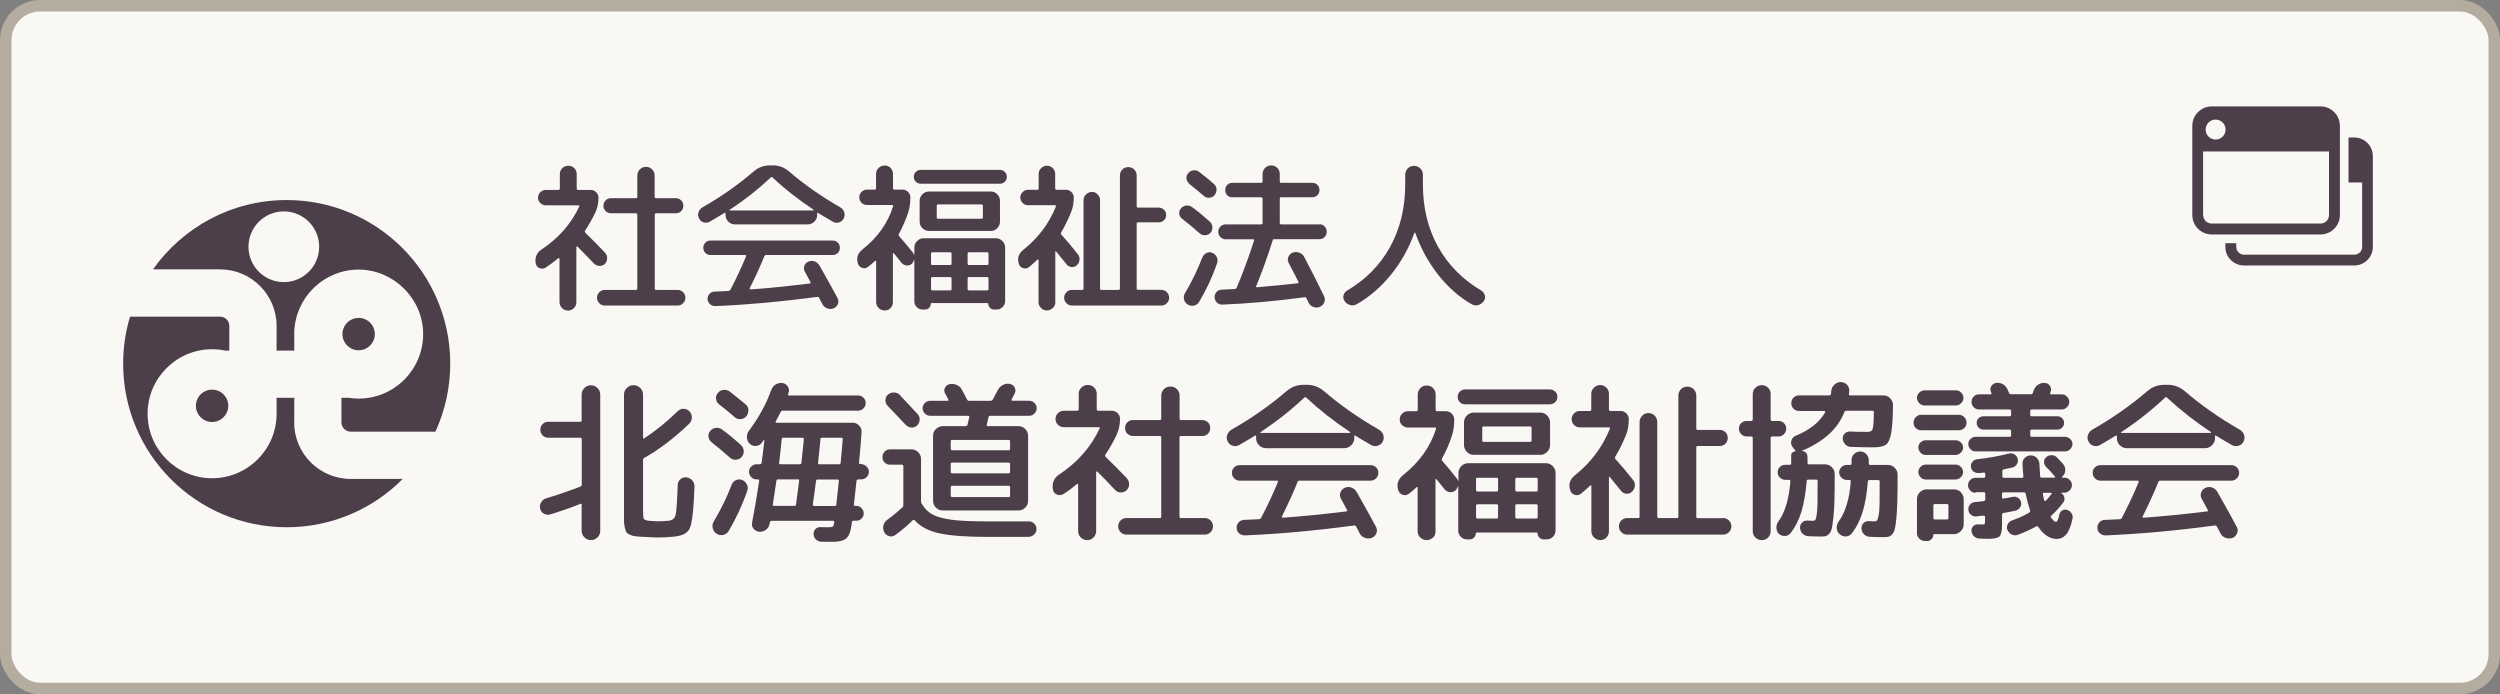 <?xml version="1.0" encoding="UTF-8"?><svg id="_レイヤー_2" xmlns="http://www.w3.org/2000/svg" width="217.83" height="60.49" viewBox="0 0 217.83 60.49"><rect x="0" y="0" width="217.83" height="60.49" fill="#808080" stroke="none"/><defs><style>.cls-1{fill:#4c3f49;stroke-width:0px;}.cls-2{fill:#faf8f5;stroke:#b5aca0;stroke-miterlimit:10;}</style></defs><g id="_レイヤー_1-2"><rect class="cls-2" x=".5" y=".5" width="216.83" height="59.49" rx="3" ry="3"/><path class="cls-1" d="m205.14,11.98h-.51v3.92h1.19v5.61c0,.37-.3.68-.68.68h-9.61c-.37,0-.68-.3-.68-.68v-.32h-.95v.32c0,.9.73,1.62,1.62,1.62h9.61c.9,0,1.62-.73,1.62-1.62v-7.91c0-.9-.73-1.62-1.62-1.62Z"/><path class="cls-1" d="m203.88,18.74v-7.78c0-.93-.76-1.69-1.69-1.69h-9.48c-.93,0-1.69.76-1.69,1.69v7.78c0,.93.76,1.69,1.69,1.69h9.48c.93,0,1.69-.76,1.69-1.69Zm-10.83-8.32c.48,0,.87.39.87.87s-.39.87-.87.87-.87-.39-.87-.87.39-.87.87-.87Zm-1.09,8.32v-5.54h10.97v5.54c0,.41-.33.74-.74.74h-9.48c-.41,0-.74-.33-.74-.74Z"/><path class="cls-1" d="m52.06,46.82c-.16.16-.35.24-.57.24s-.41-.08-.57-.24c-.16-.16-.24-.35-.24-.57v-2.27c0-.09-.04-.12-.12-.07-.86.34-1.72.64-2.59.91-.19.06-.38.04-.56-.05-.18-.09-.29-.24-.34-.44-.05-.2-.03-.39.08-.56.1-.18.25-.29.43-.35.85-.25,1.85-.59,2.99-1.02.08-.03.12-.09.12-.18v-3.95c0-.09-.04-.13-.12-.13h-2.79c-.2,0-.37-.07-.5-.2s-.2-.3-.2-.49c0-.2.07-.37.2-.5.13-.13.3-.2.49-.2h2.79c.08,0,.12-.04.12-.12v-2.25c0-.22.08-.41.24-.57s.35-.24.57-.24.41.08.57.24c.16.16.24.35.24.57v11.88c0,.22-.08.41-.24.57Zm3.9-.04c-.29-.02-.51-.04-.65-.06-.14-.02-.29-.06-.43-.13-.15-.07-.24-.13-.29-.2-.05-.07-.1-.2-.14-.38-.05-.19-.07-.38-.08-.57,0-.2,0-.48,0-.85v-10.2c0-.23.08-.43.25-.59.17-.16.36-.24.58-.24s.41.08.58.24c.17.16.25.36.25.59v3.75c0,.08.04.09.12.04.96-.62,1.93-1.41,2.91-2.36.14-.14.31-.21.51-.2.2,0,.37.08.51.23.14.15.21.33.2.54s-.08.38-.23.53c-1.33,1.27-2.63,2.26-3.92,2.98-.07.04-.1.1-.1.18v4.28c0,.46.02.73.06.83.04.09.17.15.41.18.27.03.56.05.88.05s.61-.02.9-.05c.31-.04.5-.2.58-.48.08-.28.14-1.16.19-2.64,0-.2.09-.37.23-.49.14-.13.32-.19.52-.17.2.02.37.11.51.26.14.15.21.34.2.55-.03.84-.07,1.5-.11,1.98-.04.48-.1.89-.17,1.22-.07.33-.17.57-.32.71-.15.14-.31.24-.47.3s-.4.11-.73.15c-.5.05-.95.07-1.35.07-.35,0-.8-.02-1.36-.06Z"/><path class="cls-1" d="m61.99,38.51c-.15-.12-.24-.28-.26-.46-.02-.19.03-.36.16-.51.13-.15.29-.24.49-.26.2-.02.37.02.53.14.52.38,1.07.83,1.63,1.34.16.14.25.31.26.51.02.2-.04.38-.17.54-.13.15-.29.23-.49.25-.19.02-.37-.04-.52-.17-.63-.56-1.18-1.02-1.64-1.37Zm2.67,3.31c.19.08.33.21.42.4.09.18.1.37.03.56-.45,1.27-.99,2.43-1.62,3.49-.11.18-.27.29-.48.34s-.41,0-.58-.11c-.17-.11-.28-.27-.33-.48-.05-.21-.02-.41.09-.58.63-1.06,1.15-2.12,1.56-3.2.07-.19.19-.32.37-.4.17-.08.36-.09.55-.02Zm.3-6.6c.16.13.24.3.25.5,0,.21-.05.39-.18.55-.13.15-.29.23-.49.25-.2.02-.37-.04-.52-.17-.35-.31-.8-.69-1.37-1.12-.15-.12-.24-.28-.26-.47-.03-.2.03-.37.16-.52.13-.16.29-.25.5-.27.2-.02.38.03.54.15.65.51,1.1.88,1.37,1.11Zm10.09,5.23c.18,0,.33.07.46.2.13.13.2.29.2.46s-.07.34-.2.46c-.13.13-.29.2-.46.2h-.27c-.08,0-.13.04-.15.13-.08.71-.16,1.4-.23,2.07,0,.07.04.11.11.11h.12c.17,0,.32.06.44.2.12.13.19.28.19.45s-.06.32-.19.45-.27.19-.44.19h-.27c-.07,0-.12.04-.13.12,0,.04-.02.1-.03.19,0,.08-.02.15-.03.19-.07.52-.22.87-.46,1.06s-.64.28-1.22.28c-.4,0-.71,0-.94-.01-.18,0-.33-.08-.46-.2s-.19-.28-.2-.46c-.01-.17.04-.32.16-.44s.26-.18.43-.17c.17,0,.38.01.64.01.23,0,.38-.02.44-.06.06-.04.1-.17.13-.38.02-.08-.01-.12-.11-.12h-5.35c-.08,0-.13.04-.15.12,0,.02,0,.04-.01.07,0,.03-.01.05-.01.06-.04.22-.15.4-.32.53-.17.13-.37.19-.59.17-.2-.02-.36-.11-.49-.26s-.17-.33-.13-.53c.23-1.18.43-2.4.62-3.66.02-.07-.02-.11-.11-.11h-.12c-.18,0-.33-.06-.46-.2-.13-.13-.2-.29-.2-.46s.07-.33.2-.46c.13-.13.29-.2.46-.2h.3c.07,0,.12-.04.14-.13.12-.88.2-1.53.24-1.95,0-.02,0-.03-.03-.03-.02,0-.04,0-.04.02-.08.12-.14.21-.18.25-.13.16-.3.24-.5.25-.21,0-.38-.06-.53-.2-.15-.15-.23-.33-.24-.55-.01-.21.05-.41.18-.58.84-1.12,1.5-2.32,1.96-3.59.08-.2.21-.35.4-.46.19-.11.38-.14.59-.1.2.04.35.15.45.32.1.18.11.36.04.56,0,0-.02.03-.02.05s0,.04-.01.05c-.02.07,0,.1.08.1h6.03c.18,0,.33.07.46.2s.19.28.19.46-.06.33-.19.46-.29.2-.46.2h-6.58c-.09,0-.15.04-.18.12-.09.19-.23.46-.43.82-.02.02-.02.04,0,.07.02.03.04.04.07.04h6.62c.23,0,.42.08.58.25.16.16.23.36.21.59-.06.87-.13,1.75-.22,2.64,0,.08.03.12.1.12h.15Zm-5.69,3.51c.09-.68.18-1.37.27-2.07.02-.08-.01-.12-.11-.12h-1.72c-.08,0-.13.04-.15.12-.2,1.31-.3,2-.31,2.06-.02.09.01.13.1.13h1.77c.08,0,.13-.04.15-.12Zm.47-3.64c.09-.87.16-1.55.21-2.05,0-.09-.04-.13-.12-.13h-1.68c-.09,0-.13.04-.13.13-.07.73-.14,1.42-.22,2.05-.02.09.01.13.1.13h1.7c.08,0,.13-.04.15-.13Zm3.04,3.63c.05-.44.12-1.12.22-2.04,0-.09-.04-.13-.12-.13h-1.74c-.07,0-.11.04-.13.13-.03.25-.08.61-.14,1.07-.06.46-.11.79-.14.99,0,.03,0,.06.03.08.03.03.06.04.09.04h1.79c.08,0,.13-.04.15-.13Zm.38-3.63c.08-.92.14-1.61.18-2.05,0-.09-.04-.13-.12-.13h-1.67c-.1,0-.15.04-.15.13-.03.33-.1,1.02-.21,2.05-.02.09.02.13.12.13h1.71c.09,0,.14-.04.14-.13Z"/><path class="cls-1" d="m77.56,40.49c-.19,0-.35-.06-.48-.19-.13-.12-.19-.28-.19-.47s.06-.35.19-.48.29-.2.48-.2h1.84c.23,0,.43.08.6.25.17.16.25.36.25.59v3.69c0,.08.02.16.08.24.25.41.56.72.94.92s.93.35,1.67.45c.74.1,1.79.14,3.17.14h3.55c.18,0,.33.07.47.21.13.14.19.3.18.48,0,.19-.08.35-.22.47-.14.12-.31.19-.5.19h-3.56c-1.84,0-3.23-.1-4.18-.31-.95-.21-1.66-.58-2.14-1.12-.06-.07-.12-.08-.18-.02-.4.4-.9.83-1.51,1.28-.17.12-.35.16-.54.11-.19-.05-.33-.16-.43-.34-.1-.19-.12-.39-.08-.59.05-.21.17-.37.34-.5.41-.29.85-.65,1.32-1.08.05-.04.08-.1.08-.19v-3.39c0-.09-.04-.14-.12-.14h-1.04Zm.85-6.06c.46.48.98,1.04,1.55,1.66.13.14.19.31.17.5-.01.19-.09.36-.23.49-.15.13-.32.19-.51.17-.19-.02-.35-.1-.48-.24-.35-.38-.88-.93-1.57-1.65-.13-.14-.19-.3-.19-.5,0-.19.08-.35.22-.48.15-.13.33-.19.53-.18.2,0,.38.08.52.22Zm7.89,1.8c-.09,0-.15.04-.17.12-.06.3-.11.52-.15.66-.02.08,0,.12.09.12h2.67c.23,0,.43.08.59.25s.25.36.25.59v5.66c0,.23-.08.43-.25.6s-.36.25-.59.25h-6.59c-.23,0-.43-.08-.6-.25s-.25-.37-.25-.6v-5.66c0-.23.08-.43.25-.59s.37-.25.6-.25h1.98c.09,0,.14-.04.17-.12.02-.08.05-.2.08-.35.04-.15.06-.26.08-.33.02-.07-.01-.1-.11-.1h-3.3c-.18,0-.33-.07-.46-.19-.13-.13-.2-.29-.2-.47s.07-.33.2-.46.29-.19.46-.19h1.52c.08,0,.1-.04.06-.12-.03-.07-.08-.16-.15-.29-.07-.12-.11-.19-.13-.22-.09-.16-.1-.32-.02-.49s.2-.28.38-.32c.21-.05.42-.03.63.05.21.09.37.22.46.41.15.25.3.54.46.87.03.07.09.11.18.11h1.88c.08,0,.14-.04.19-.12.15-.27.29-.54.42-.79.1-.2.25-.35.44-.46.2-.11.4-.14.62-.1.19.04.33.14.42.31.09.17.09.34.01.51-.03.06-.08.15-.14.27-.06.12-.11.21-.14.27,0,.02,0,.04,0,.07.02.02.04.04.07.04h1.46c.18,0,.33.06.46.19s.2.29.2.46-.07.33-.2.47c-.13.13-.28.19-.46.19h-3.39Zm1.59,2.1h-4.92c-.09,0-.13.04-.13.12v.64c0,.09.04.14.13.14h4.92c.08,0,.12-.04.12-.14v-.64c0-.08-.04-.12-.12-.12Zm.12,2.79v-.69c0-.08-.04-.12-.12-.12h-4.92c-.09,0-.13.04-.13.12v.69c0,.08.04.12.13.12h4.92c.08,0,.12-.04.12-.12Zm0,2.05v-.71c0-.09-.04-.13-.12-.13h-4.92c-.09,0-.13.04-.13.13v.71c0,.09.04.14.13.14h4.92c.08,0,.12-.04.12-.14Z"/><path class="cls-1" d="m97.3,37.88c-.27.57-.6,1.15-.98,1.73-.05.07-.04.14.03.21.73.71,1.34,1.33,1.84,1.86.13.15.19.33.19.53,0,.2-.08.37-.22.51-.14.13-.31.19-.5.19-.2,0-.36-.08-.5-.22-.64-.68-1.15-1.21-1.54-1.59-.02-.02-.04-.03-.07-.02-.02,0-.04.03-.04.04v5.15c0,.22-.08.41-.23.56-.15.16-.33.23-.55.23s-.41-.08-.56-.23-.23-.34-.23-.56v-4.05s0-.04-.03-.05c-.02-.02-.04-.01-.06,0-.38.32-.78.62-1.2.88-.18.11-.37.12-.56.04s-.31-.22-.35-.44h0c-.05-.26-.03-.51.07-.74.09-.23.25-.42.46-.55,1.6-1.06,2.78-2.4,3.54-4.02.04-.08.01-.12-.08-.12h-3.04c-.2,0-.37-.07-.51-.21-.14-.14-.21-.3-.21-.5s.07-.37.21-.51c.14-.14.31-.21.51-.21h1.17c.09,0,.13-.04.13-.14v-1.33c0-.22.08-.41.23-.55.16-.15.34-.23.56-.23s.41.08.56.23.22.33.22.55v1.33c0,.09.04.14.13.14h1.19c.19,0,.35.07.5.21.14.14.21.31.21.51,0,.49-.1.94-.29,1.35Zm7.68,7.26c.19,0,.35.07.5.21.14.14.21.31.21.51s-.07.37-.21.51-.31.21-.5.21h-6.84c-.19,0-.36-.07-.5-.21-.14-.14-.21-.31-.21-.51s.07-.37.21-.51c.14-.14.3-.21.5-.21h2.91c.09,0,.13-.04.13-.12v-6.9c0-.09-.04-.13-.13-.13h-2.33c-.19,0-.35-.07-.49-.2-.14-.13-.2-.3-.2-.49,0-.2.07-.37.2-.5.13-.14.3-.2.49-.2h2.33c.09,0,.13-.04.13-.12v-1.99c0-.23.08-.42.23-.58.16-.15.35-.23.58-.23s.41.08.56.23c.16.16.23.35.23.58v1.99c0,.08.05.12.14.12h1.84c.19,0,.35.07.49.2.13.13.2.3.2.5,0,.19-.07.35-.2.49-.13.14-.29.2-.5.2h-1.84c-.09,0-.14.04-.14.13v6.9c0,.08.05.12.14.12h2.05Z"/><path class="cls-1" d="m107.97,38.78c-.18.1-.37.12-.56.06-.2-.06-.34-.18-.43-.36-.1-.19-.12-.38-.05-.58s.19-.35.37-.46c1.74-.99,3.34-2.11,4.8-3.36.43-.37.92-.55,1.48-.55h.3c.56,0,1.05.19,1.48.55,1.43,1.23,3.03,2.35,4.8,3.36.18.11.3.26.37.46.06.2.05.39-.05.58-.09.18-.24.3-.44.36-.2.06-.39.04-.57-.06-.62-.36-1.08-.63-1.38-.82-.06-.04-.09-.02-.09.06v.17c0,.23-.09.43-.26.6s-.37.26-.6.26h-6.84c-.23,0-.43-.09-.6-.26s-.25-.37-.25-.6v-.17c0-.08-.04-.09-.12-.05-.22.14-.67.41-1.36.81Zm5.08,3.24c-.32.81-.77,1.8-1.35,2.97-.02.02-.02.05,0,.08.02.03.04.04.08.04,1.66-.12,3.5-.3,5.52-.55.09,0,.11-.04.07-.12-.04-.07-.12-.22-.24-.45s-.22-.4-.29-.53c-.1-.17-.12-.35-.05-.54.07-.19.19-.33.37-.41.2-.09.4-.1.59-.03s.35.2.46.39c.7,1.23,1.26,2.24,1.68,3.03.1.18.11.37.04.55-.07.19-.2.33-.39.41-.19.08-.39.08-.6.01-.21-.07-.37-.2-.46-.39-.14-.26-.25-.46-.32-.6-.04-.08-.1-.11-.18-.09-3.39.45-6.55.74-9.5.86-.19,0-.36-.05-.5-.17-.15-.12-.22-.28-.23-.47-.01-.19.05-.35.17-.49s.28-.21.47-.22c.58-.02,1.01-.04,1.3-.06.08,0,.15-.04.2-.13.54-1.03,1.03-2.07,1.46-3.12,0-.03,0-.05-.01-.08-.02-.02-.04-.03-.08-.03h-3.24c-.19,0-.35-.07-.48-.2-.13-.13-.2-.29-.2-.48s.06-.35.2-.48c.13-.13.29-.19.48-.19h11.4c.19,0,.35.06.48.19s.2.29.2.48-.07.35-.2.48-.29.2-.48.2h-6.21c-.07,0-.12.04-.17.13Zm-3.23-4.37s-.01.03-.01.04c0,.02,0,.03.03.03h7.77s.03,0,.04-.03c0-.02,0-.04,0-.04-1.4-.92-2.67-1.92-3.83-3-.06-.06-.12-.06-.18,0-1.17,1.1-2.44,2.1-3.81,3Z"/><path class="cls-1" d="m124.86,46.83c-.15.15-.33.23-.55.23s-.41-.08-.56-.23c-.16-.15-.23-.33-.23-.55v-3.81s-.01-.03-.03-.04c-.02,0-.04,0-.06.02-.24.22-.46.41-.67.57-.17.13-.35.16-.55.09-.2-.07-.32-.21-.38-.41-.16-.51-.02-.94.42-1.3,1.42-1.13,2.38-2.47,2.87-4.02.02-.09-.01-.13-.09-.13h-2.36c-.19,0-.35-.07-.5-.2-.14-.13-.21-.3-.21-.5s.07-.37.21-.51c.14-.14.3-.21.5-.21h.74c.08,0,.12-.04.12-.12v-1.33c0-.22.08-.41.23-.56.15-.16.34-.23.56-.23s.4.08.55.23.22.34.22.56v1.33c0,.08.05.12.14.12h.76c.19,0,.36.07.5.21.14.14.22.31.22.51,0,.53-.06.99-.19,1.38-.22.69-.51,1.36-.87,2.01-.05.08-.04.15.01.21.46.52.88,1.03,1.26,1.52.06.07.11.16.14.25,0,.01,0,.01.01.01s.01,0,.01-.01v-.71c0-.23.08-.43.25-.6.17-.17.37-.25.6-.25h6.76c.23,0,.43.08.6.25.17.17.25.37.25.6v5c0,.22-.08.41-.23.56-.16.15-.34.23-.56.23h-.25c-.14,0-.26-.05-.37-.16-.1-.1-.16-.23-.16-.37,0-.05-.03-.07-.08-.07h-5.21c-.06,0-.09.02-.09.07,0,.14-.05.26-.15.37-.1.1-.22.16-.36.16h-.25c-.21,0-.39-.07-.54-.22-.15-.15-.23-.33-.23-.54v-3.88s0-.01-.01-.01-.01,0-.01.01c-.06.17-.13.29-.21.36-.14.13-.31.18-.5.16-.2-.02-.35-.11-.47-.26-.08-.1-.2-.25-.36-.45-.16-.2-.27-.33-.33-.41-.01-.02-.03-.03-.05-.02-.03,0-.04.02-.04.04v4.53c0,.22-.07.41-.22.55Zm10.18-12.9c.18,0,.33.07.47.19.13.13.19.29.19.46s-.06.33-.19.46c-.13.13-.29.19-.47.19h-7.38c-.18,0-.33-.06-.46-.19-.13-.12-.19-.28-.19-.46s.06-.33.19-.46c.13-.13.29-.19.46-.19h7.38Zm-5.89,5.7h-.74c-.23,0-.43-.08-.6-.26-.17-.17-.25-.37-.25-.6v-1.96c0-.23.08-.43.25-.6s.37-.26.6-.26h5.81c.23,0,.43.09.59.26s.25.37.25.6v1.96c0,.23-.08.43-.25.6-.17.17-.36.26-.59.26h-5.07Zm-.54,2.12v.94c0,.09.04.14.13.14h1.67c.08,0,.12-.04.12-.14v-.94c0-.08-.04-.12-.12-.12h-1.67c-.09,0-.13.04-.13.12Zm0,2.32v.97c0,.09.04.14.13.14h1.67c.08,0,.12-.04.12-.14v-.97c0-.09-.04-.13-.12-.13h-1.67c-.09,0-.13.04-.13.13Zm.54-6.78v1.09c0,.08.04.12.12.12h4.05c.09,0,.13-.04.13-.12v-1.09c0-.09-.04-.13-.13-.13h-4.05c-.08,0-.12.04-.12.13Zm2.88,4.46v.94c0,.09.04.14.13.14h1.7c.08,0,.12-.04.12-.14v-.94c0-.08-.04-.12-.12-.12h-1.7c-.09,0-.13.04-.13.12Zm0,2.32v.97c0,.09.04.14.13.14h1.7c.08,0,.12-.04.12-.14v-.97c0-.09-.04-.13-.12-.13h-1.7c-.09,0-.13.04-.13.13Z"/><path class="cls-1" d="m139.98,46.83c-.15.15-.33.23-.54.23s-.39-.08-.55-.23c-.16-.15-.23-.33-.23-.54v-3.96s0-.04-.03-.04c-.02,0-.04,0-.05,0-.31.29-.59.54-.84.74-.17.12-.35.15-.55.08-.2-.07-.32-.21-.38-.41-.16-.51-.02-.94.42-1.29,1.38-1.1,2.39-2.45,3.04-4.04,0-.03,0-.06,0-.09-.01-.03-.04-.04-.07-.04h-2.55c-.19,0-.35-.07-.5-.21-.14-.14-.21-.31-.21-.51s.07-.35.21-.5c.14-.14.3-.21.5-.21h.88c.08,0,.12-.04.12-.14v-1.35c0-.21.08-.39.23-.54.16-.15.34-.23.55-.23s.39.08.54.23c.15.15.22.33.22.54v1.35c0,.09.04.14.14.14h.88c.19,0,.35.07.5.21.14.14.21.3.21.5,0,.52-.08.99-.25,1.4-.27.67-.58,1.29-.92,1.86-.05.07-.05.14,0,.21.52.57,1.03,1.18,1.54,1.83.13.16.18.34.16.53-.03.2-.11.36-.26.5-.14.13-.3.19-.49.17-.19-.02-.34-.11-.46-.26-.49-.61-.82-1.01-.98-1.2-.02-.02-.04-.03-.05-.02-.01,0-.02.03-.02.04v4.71c0,.21-.07.39-.22.54Zm10.17-1.69c.19,0,.35.07.5.21.14.14.21.31.21.51s-.07.37-.21.51-.31.21-.5.21h-8.37c-.2,0-.37-.07-.51-.21-.14-.14-.21-.31-.21-.51s.07-.37.21-.51c.14-.14.31-.21.51-.21h.96c.08,0,.12-.04.12-.12v-8.25c0-.21.08-.39.23-.55.16-.16.34-.23.55-.23s.39.08.54.23c.15.15.22.34.22.55v8.25c0,.08.04.12.13.12h1.58c.09,0,.13-.04.13-.12v-10.56c0-.22.08-.4.23-.55.15-.15.33-.22.55-.22s.41.07.55.22c.15.15.23.34.23.55v2.87c0,.09.04.13.13.13h1.92c.19,0,.35.07.49.2.14.13.2.29.2.5s-.07.37-.2.5c-.13.13-.3.2-.49.2h-1.92c-.09,0-.13.04-.13.13v6.04c0,.08.04.12.13.12h2.21Z"/><path class="cls-1" d="m152.19,38.03c-.19,0-.35-.07-.48-.2-.13-.14-.19-.3-.19-.49s.06-.35.19-.47.29-.19.48-.19h.39c.09,0,.14-.04.14-.13v-2.21c0-.22.08-.41.23-.55.15-.15.34-.23.56-.23s.4.08.55.23c.15.15.22.33.22.55v2.21c0,.09.04.13.14.13h.54c.19,0,.35.06.48.19s.2.28.2.47-.07.35-.2.49c-.13.13-.29.2-.48.2h-.54c-.09,0-.14.04-.14.12v8.13c0,.22-.07.41-.22.55-.15.15-.33.23-.55.23s-.41-.08-.56-.23c-.16-.15-.23-.33-.23-.55v-8.13c0-.08-.05-.12-.14-.12h-.39Zm2.83,8.51c-.15-.14-.23-.32-.24-.53,0-.21.04-.4.17-.57.58-.79.93-1.96,1.05-3.5,0-.09-.04-.13-.12-.13h-.33c-.18,0-.34-.07-.47-.2s-.19-.28-.19-.46.06-.33.19-.46.29-.19.47-.19h.4c.08,0,.12-.04.12-.13,0-.07,0-.18,0-.34,0-.15,0-.27,0-.35,0-.1.03-.18.1-.25.07-.06.15-.1.25-.1,0,0,.02,0,.03-.01,0,0,0-.02,0-.03l-.27-.36c-.12-.17-.15-.36-.09-.55.06-.2.19-.34.39-.42,1.22-.5,2.07-1.18,2.55-2.04.01-.02,0-.04,0-.07-.02-.03-.04-.04-.07-.04h-2.21c-.19,0-.35-.07-.48-.2s-.19-.29-.19-.48.06-.35.19-.48c.13-.13.29-.2.48-.2h2.64c.08,0,.13-.04.15-.13,0-.03.01-.07.01-.12s0-.09.01-.12c.02-.22.11-.41.27-.56.16-.15.34-.23.55-.23s.4.08.55.23c.14.15.21.33.2.55,0,.07,0,.16-.03.25-.02.09.02.13.12.13h2.88c.23,0,.43.08.59.25s.25.36.25.59c-.01,1.17-.07,2.01-.17,2.51-.1.5-.26.83-.48.97-.22.14-.58.21-1.1.21-.4,0-1.04-.01-1.91-.04-.2,0-.37-.08-.5-.22-.13-.13-.21-.3-.22-.49-.01-.18.05-.33.18-.46.13-.12.29-.18.46-.17.42.02.89.03,1.42.03.13,0,.23,0,.29-.02.06-.02.12-.05.18-.1.05-.05.09-.14.11-.29.02-.14.04-.3.05-.5.01-.19.02-.46.02-.81,0-.08-.04-.12-.12-.12h-2.28c-.08,0-.13.04-.16.1-.57,1.47-1.81,2.6-3.71,3.39-.01,0-.02,0-.02.01,0,.01,0,.01.02.01.14,0,.26.05.35.14.09.1.14.21.14.35v.52c0,.1.04.15.12.15h1.4c.23,0,.43.08.6.25s.25.36.25.59c0,.9,0,1.64-.02,2.23-.01.58-.04,1.09-.09,1.51s-.09.74-.13.95c-.04.22-.12.38-.22.5-.11.12-.21.19-.3.22-.09.03-.24.04-.43.04-.14,0-.51,0-1.11-.03-.19,0-.36-.09-.5-.22-.14-.14-.21-.31-.22-.51-.01-.18.05-.33.18-.46s.29-.18.46-.17c.11,0,.25.02.44.02.11,0,.19-.02.23-.05s.09-.17.13-.41c.04-.24.07-.58.08-1.01,0-.43.01-1.1.01-2,0-.08-.04-.12-.13-.12h-.67c-.1,0-.15.04-.15.13-.09,1.06-.25,1.95-.46,2.66s-.53,1.33-.93,1.86c-.13.16-.29.25-.5.26-.2.01-.38-.05-.54-.19Zm9.48-6.03c.23,0,.43.08.59.25s.25.36.25.59c0,.9,0,1.64-.02,2.23-.02.58-.04,1.09-.08,1.51s-.08.74-.13.95c-.04.22-.12.38-.23.5-.1.12-.21.19-.3.22s-.24.04-.43.04c-.5,0-.92,0-1.25-.03-.19,0-.35-.09-.49-.22-.13-.14-.21-.31-.22-.51,0-.18.05-.33.18-.46s.29-.18.46-.17c.12,0,.27.02.46.02.11,0,.19-.02.24-.07.05-.04.1-.18.15-.41.05-.23.08-.57.09-1.03,0-.46.01-1.11.01-1.97,0-.08-.04-.12-.13-.12h-.75c-.1,0-.15.04-.15.13-.09,1.07-.24,1.96-.46,2.66-.22.7-.52,1.31-.92,1.84-.13.17-.3.26-.51.28-.21.01-.4-.05-.56-.19-.16-.13-.25-.3-.26-.52-.02-.22.04-.41.16-.58.59-.81.95-1.97,1.06-3.5,0-.09-.04-.13-.12-.13h-.23c-.18,0-.33-.07-.46-.2s-.2-.28-.2-.46.07-.33.2-.46.29-.19.46-.19h.29c.09,0,.13-.04.13-.13v-.29c0-.21.07-.39.22-.53s.32-.22.53-.22.39.07.53.22c.14.15.22.32.22.53v.27c0,.1.04.15.12.15h1.52Z"/><path class="cls-1" d="m170.66,36.14c.19,0,.35.07.49.2.13.13.2.3.2.49s-.07.35-.2.47c-.14.13-.3.19-.49.19h-3.25c-.19,0-.35-.06-.48-.19-.13-.12-.2-.28-.2-.47s.07-.35.2-.49.29-.2.48-.2h3.25Zm-2.97-.81c-.18,0-.33-.07-.46-.2-.13-.13-.2-.29-.2-.46s.07-.34.2-.46c.13-.13.29-.2.46-.2h2.73c.18,0,.33.06.46.2.13.13.2.28.2.46s-.07.33-.2.46c-.13.13-.29.2-.46.2h-2.73Zm-.66,11.1v-2.94c0-.23.08-.43.25-.6s.37-.25.6-.25h2.38c.23,0,.43.08.59.25s.25.37.25.6v2.19c0,.23-.08.43-.25.6s-.36.26-.59.26h-1.74s-.07.02-.07.07c0,.14-.05.26-.16.37-.1.11-.23.16-.37.16h-.18c-.2,0-.37-.07-.51-.21s-.21-.3-.21-.49Zm.75-6.79c-.17,0-.32-.07-.44-.2s-.19-.28-.19-.45.06-.32.19-.44.27-.19.44-.19h2.62c.17,0,.32.06.45.19s.2.27.2.44-.07.32-.2.45-.28.2-.45.2h-2.62Zm0,2.14c-.17,0-.32-.06-.44-.2-.12-.13-.19-.28-.19-.45s.06-.32.19-.45.27-.2.44-.2h2.62c.17,0,.32.07.45.2s.2.28.2.45-.07.32-.2.45c-.13.13-.28.2-.45.2h-2.62Zm.68,2.27v1.09c0,.08.04.12.13.12h1.05c.09,0,.13-.04.13-.12v-1.09c0-.09-.04-.13-.13-.13h-1.05c-.09,0-.13.04-.13.13Zm6.64-5.99c.09,0,.13-.04.13-.12v-.39c0-.08-.04-.12-.13-.12h-2.29c-.16,0-.29-.06-.41-.17-.11-.11-.17-.25-.17-.41s.05-.3.17-.41.25-.17.41-.17h2.29c.09,0,.13-.04.13-.12v-.34c0-.09-.04-.13-.13-.13h-2.67c-.18,0-.33-.07-.46-.2-.12-.13-.19-.29-.19-.46s.06-.34.19-.46c.12-.13.28-.2.46-.2h1.02c.08,0,.1-.04.06-.12,0,0,0-.02-.01-.04-.01-.01-.02-.03-.02-.04-.08-.17-.08-.33.02-.5.09-.16.22-.25.4-.29.21-.04.41,0,.6.1.19.1.33.26.42.46l.13.31c.03.07.09.11.18.11h1.7c.1,0,.17-.04.2-.12,0-.03.02-.08.04-.14.02-.07.04-.11.06-.14.07-.19.2-.34.38-.45.18-.11.38-.15.59-.13.19.02.33.11.43.28.1.17.11.33.04.5,0,.01,0,.03-.02.05,0,.03-.01.04-.01.05-.04.07-.01.11.08.11h.92c.18,0,.33.06.46.2.13.13.2.28.2.46s-.07.33-.2.46c-.13.13-.29.2-.46.2h-2.62c-.08,0-.12.04-.12.13v.34c0,.08.04.12.12.12h2.25c.16,0,.3.06.41.17s.17.25.17.41-.06.3-.17.41c-.12.12-.25.17-.41.17h-2.25c-.08,0-.12.04-.12.12v.39c0,.08.04.12.12.12h2.91c.17,0,.32.06.45.19s.2.27.2.44-.07.32-.2.45-.28.19-.45.19h-7.8c-.17,0-.32-.06-.44-.19s-.19-.28-.19-.45.06-.32.19-.44.27-.19.44-.19h2.99Zm-2.97,4.88c-.18,0-.33-.07-.46-.2s-.19-.28-.19-.46.06-.33.19-.46.28-.19.46-.19h.72c.09,0,.13-.04.13-.13v-.21c0-.09-.05-.12-.15-.11-.18.02-.32.04-.42.04-.17,0-.32-.04-.45-.13s-.21-.24-.23-.41c-.02-.16.02-.31.12-.43.1-.13.24-.21.41-.23.89-.1,1.82-.26,2.79-.5.17-.04.33-.02.47.07.14.08.24.21.28.37.05.17.03.33-.06.48-.09.15-.22.25-.38.29-.09.02-.23.05-.41.09-.18.04-.3.07-.36.08-.08.02-.12.07-.12.15v.45c0,.09.04.13.12.13h1.61c.07,0,.1-.04.1-.13-.04-.45-.07-.81-.08-1.08,0-.2.06-.37.2-.52s.32-.22.52-.22.39.07.53.22c.14.15.22.32.23.53.02.48.04.83.06,1.06,0,.09.05.13.14.13h1.11s.04-.01.05-.04.02-.04,0-.05c-.27-.32-.53-.6-.78-.85-.12-.12-.18-.26-.18-.43s.06-.31.19-.42c.13-.11.28-.17.46-.17s.33.06.46.18c.13.13.31.32.53.56.15.17.22.37.21.58,0,.22-.1.41-.27.55-.02.02-.03.04-.02.06s.03.03.04.03h.17c.18,0,.33.06.46.19s.2.28.2.46-.07.33-.2.46-.28.2-.46.2h-.24s-.02,0-.02.01,0,.02,0,.03c.14.09.23.22.26.38.04.17,0,.31-.1.44-.32.43-.67.81-1.04,1.14-.06.05-.06.11-.01.18.17.24.31.36.42.36s.21-.21.29-.62c.03-.16.11-.28.25-.37s.28-.1.43-.05c.17.05.3.15.39.3.09.15.12.3.08.46-.13.64-.31,1.09-.54,1.37-.23.27-.51.4-.85.4-.57,0-1.1-.34-1.59-1.04-.05-.07-.11-.09-.17-.06-.49.28-1.03.52-1.61.74-.18.07-.36.06-.53-.02-.17-.08-.29-.22-.38-.4-.07-.16-.06-.32.02-.49s.21-.28.38-.34c.59-.21,1.09-.44,1.51-.69.07-.05.09-.12.06-.2-.16-.5-.29-.98-.38-1.44-.02-.08-.07-.12-.15-.12h-1.79c-.08,0-.12.04-.12.13v.3c0,.09.04.12.12.11.35-.05.62-.1.83-.15.17-.03.32,0,.46.1.14.1.22.22.25.38.03.17,0,.32-.1.46s-.23.23-.4.27c-.29.07-.63.13-1.04.2-.08.02-.12.07-.12.15v.9c0,.52-.08.85-.22.99-.15.14-.49.21-1.02.21-.06,0-.32,0-.78-.03-.17-.01-.32-.08-.44-.21-.13-.13-.19-.28-.2-.45s.04-.31.16-.42c.12-.11.25-.16.41-.15.11,0,.23.01.38.01.11,0,.17-.02.2-.05.02-.04.03-.15.03-.35v-.25c0-.09-.05-.12-.15-.11-.06,0-.16,0-.29.02s-.24.03-.31.04c-.17.02-.33-.03-.47-.14-.14-.12-.22-.26-.23-.43-.02-.17.03-.32.14-.46.11-.13.25-.21.42-.22.08,0,.2-.02.38-.04.17-.02.29-.03.38-.04.1-.02.15-.07.15-.15v-.5c0-.09-.04-.13-.13-.13h-.72Zm5.97,0c-.09,0-.12.04-.1.13,0,.04.03.13.05.25.03.13.05.22.07.29,0,.02.03.04.06.04s.05,0,.06-.01c.19-.19.36-.39.51-.6.05-.07.03-.1-.05-.1h-.6Z"/><path class="cls-1" d="m182.97,38.78c-.18.1-.37.12-.56.06-.2-.06-.34-.18-.43-.36-.1-.19-.12-.38-.05-.58s.19-.35.37-.46c1.74-.99,3.34-2.11,4.8-3.36.43-.37.92-.55,1.48-.55h.3c.56,0,1.05.19,1.48.55,1.43,1.23,3.03,2.35,4.8,3.36.18.11.3.26.37.46.06.2.05.39-.05.58-.09.18-.24.3-.44.36-.2.06-.39.04-.57-.06-.62-.36-1.08-.63-1.38-.82-.06-.04-.09-.02-.09.06v.17c0,.23-.09.43-.26.6s-.37.26-.6.26h-6.84c-.23,0-.43-.09-.6-.26s-.25-.37-.25-.6v-.17c0-.08-.04-.09-.12-.05-.22.14-.67.41-1.36.81Zm5.08,3.24c-.32.81-.77,1.8-1.35,2.97-.02.02-.02.05,0,.08.02.03.04.04.08.04,1.66-.12,3.5-.3,5.52-.55.09,0,.11-.04.07-.12-.04-.07-.12-.22-.24-.45s-.22-.4-.29-.53c-.1-.17-.12-.35-.05-.54.07-.19.19-.33.37-.41.2-.09.4-.1.59-.03s.35.2.46.39c.7,1.23,1.26,2.24,1.68,3.03.1.18.11.37.04.55-.07.19-.2.33-.39.41-.19.08-.39.08-.6.01-.21-.07-.37-.2-.46-.39-.14-.26-.25-.46-.32-.6-.04-.08-.1-.11-.18-.09-3.39.45-6.55.74-9.5.86-.19,0-.36-.05-.5-.17-.15-.12-.22-.28-.23-.47-.01-.19.05-.35.17-.49s.28-.21.47-.22c.58-.02,1.01-.04,1.3-.06.08,0,.15-.04.2-.13.54-1.03,1.03-2.07,1.46-3.12,0-.03,0-.05-.01-.08-.02-.02-.04-.03-.08-.03h-3.24c-.19,0-.35-.07-.48-.2-.13-.13-.2-.29-.2-.48s.06-.35.2-.48c.13-.13.29-.19.48-.19h11.4c.19,0,.35.06.48.19s.2.29.2.48-.07.35-.2.48-.29.2-.48.2h-6.21c-.07,0-.12.04-.17.13Zm-3.23-4.37s-.01.03-.01.04c0,.02,0,.03.03.03h7.77s.03,0,.04-.03c0-.02,0-.04,0-.04-1.4-.92-2.67-1.92-3.83-3-.06-.06-.12-.06-.18,0-1.17,1.1-2.44,2.1-3.81,3Z"/><path class="cls-1" d="m51.89,18.48c-.25.53-.56,1.07-.91,1.61-.05.07-.04.13.03.2.68.66,1.25,1.24,1.72,1.74.12.14.18.3.17.49,0,.19-.07.35-.2.48-.13.12-.29.18-.47.17s-.34-.07-.47-.2c-.6-.63-1.08-1.13-1.44-1.48-.02-.02-.04-.02-.06-.01-.02,0-.04.02-.04.04v4.8c0,.21-.07.38-.21.52-.14.14-.31.22-.52.22s-.38-.07-.52-.22c-.14-.15-.22-.32-.22-.52v-3.78s0-.03-.03-.05c-.02-.01-.04-.01-.06,0-.36.3-.73.57-1.12.83-.17.1-.34.12-.53.04-.18-.07-.29-.21-.33-.41h0c-.05-.25-.03-.47.06-.69.09-.22.23-.39.43-.51,1.49-.99,2.59-2.24,3.3-3.75.04-.07.01-.11-.07-.11h-2.84c-.19,0-.34-.07-.48-.2s-.2-.28-.2-.46c0-.19.07-.35.2-.48s.29-.2.48-.2h1.09c.08,0,.13-.04.13-.13v-1.25c0-.21.07-.38.22-.52.14-.14.32-.21.52-.21s.38.07.52.21.21.31.21.52v1.25c0,.08.04.13.13.13h1.11c.18,0,.33.07.46.2.13.13.2.29.2.48,0,.46-.09.88-.27,1.26Zm7.17,6.78c.18,0,.33.07.46.2s.2.29.2.48-.07.35-.2.48-.29.2-.46.2h-6.38c-.18,0-.33-.06-.46-.2-.13-.13-.2-.29-.2-.48s.07-.34.2-.48c.13-.13.28-.2.46-.2h2.72c.08,0,.13-.04.13-.11v-6.44c0-.08-.04-.13-.13-.13h-2.17c-.18,0-.33-.06-.46-.19-.13-.12-.19-.28-.19-.46s.06-.34.19-.47c.13-.13.28-.19.46-.19h2.17c.08,0,.13-.04.13-.11v-1.86c0-.21.07-.39.22-.54s.32-.22.54-.22.38.07.53.22c.14.14.22.32.22.54v1.86c0,.07.04.11.13.11h1.72c.18,0,.33.06.46.19.13.13.19.28.19.47s-.06.33-.18.46c-.12.13-.28.19-.46.19h-1.72c-.08,0-.13.04-.13.13v6.44c0,.07.04.11.13.11h1.92Z"/><path class="cls-1" d="m61.84,19.32c-.17.09-.34.11-.53.06-.18-.06-.31-.17-.4-.34-.09-.18-.11-.36-.05-.54s.18-.32.34-.43c1.62-.92,3.12-1.97,4.48-3.14.4-.34.86-.52,1.39-.52h.28c.52,0,.98.17,1.39.52,1.33,1.15,2.83,2.19,4.48,3.14.17.1.28.24.34.43s.04.36-.05.54c-.08.17-.22.28-.41.34s-.36.04-.53-.06c-.58-.34-1.01-.59-1.29-.77-.06-.04-.08-.02-.08.05v.15c0,.21-.08.4-.24.56-.16.16-.35.24-.56.24h-6.38c-.21,0-.4-.08-.56-.24-.16-.16-.24-.35-.24-.56v-.15c0-.07-.04-.09-.11-.04-.21.13-.63.38-1.27.76Zm4.75,3.02c-.3.76-.72,1.68-1.26,2.77-.02.02-.02.04,0,.07.02.03.04.04.07.04,1.55-.11,3.27-.29,5.15-.52.08,0,.11-.04.07-.11-.04-.06-.11-.21-.22-.42s-.2-.38-.27-.49c-.09-.16-.11-.33-.05-.5.06-.18.18-.3.34-.38.19-.08.37-.09.55-.03s.32.19.43.36c.65,1.15,1.18,2.09,1.57,2.83.09.17.11.34.04.52-.07.18-.19.3-.36.38s-.36.08-.56.01c-.2-.07-.34-.19-.43-.36-.13-.24-.23-.43-.29-.56-.04-.08-.09-.1-.17-.08-3.16.42-6.12.69-8.86.8-.18,0-.33-.04-.47-.16-.13-.12-.21-.26-.22-.44,0-.18.04-.33.16-.46.12-.13.26-.19.44-.2.54-.02.95-.04,1.22-.06.07,0,.13-.04.18-.12.5-.96.96-1.93,1.36-2.91,0-.03,0-.05-.01-.07-.02-.02-.04-.03-.07-.03h-3.02c-.18,0-.33-.06-.45-.18-.12-.12-.18-.27-.18-.45s.06-.33.18-.45.27-.18.45-.18h10.64c.18,0,.33.06.45.18s.18.27.18.45-.06.33-.18.45c-.12.12-.27.18-.45.18h-5.8c-.07,0-.12.04-.15.12Zm-3.01-4.07s-.01.02-.01.04,0,.03.03.03h7.25s.03,0,.04-.03c0-.02,0-.03,0-.04-1.31-.86-2.5-1.79-3.57-2.8-.06-.06-.11-.06-.17,0-1.09,1.03-2.28,1.96-3.56,2.8Z"/><path class="cls-1" d="m77.61,26.84c-.14.14-.31.21-.52.21s-.38-.07-.53-.21c-.14-.14-.22-.31-.22-.52v-3.56s0-.03-.03-.04c-.02,0-.04,0-.06.01-.22.21-.43.38-.63.53-.16.12-.33.15-.51.08-.18-.06-.3-.19-.36-.38-.15-.48-.02-.88.39-1.22,1.33-1.05,2.22-2.3,2.67-3.75.02-.08,0-.13-.08-.13h-2.2c-.18,0-.33-.06-.46-.19-.13-.13-.2-.28-.2-.47s.07-.35.2-.48c.13-.13.28-.2.46-.2h.69c.08,0,.11-.04.11-.11v-1.25c0-.21.07-.38.22-.52.14-.14.32-.22.53-.22s.38.07.52.22c.14.15.21.32.21.52v1.25c0,.08.04.11.13.11h.71c.18,0,.33.07.47.2.13.13.2.29.2.48,0,.49-.06.92-.18,1.29-.21.64-.48,1.27-.81,1.88-.05.07-.04.14.01.2.43.49.82.96,1.18,1.41.06.07.1.14.13.24,0,0,0,.01.01.01,0,0,.01,0,.01-.01v-.66c0-.21.08-.4.24-.56s.34-.24.56-.24h6.31c.21,0,.4.08.56.24.16.16.24.35.24.56v4.66c0,.21-.07.38-.22.53s-.32.22-.52.22h-.24c-.13,0-.25-.05-.34-.15s-.15-.21-.15-.34c0-.05-.02-.07-.07-.07h-4.86c-.06,0-.08.02-.08.07,0,.13-.05.24-.14.34-.09.1-.21.15-.34.15h-.24c-.2,0-.36-.07-.5-.21-.14-.14-.21-.31-.21-.5v-3.62s0-.01-.01-.01c0,0-.01,0-.01.01-.06.16-.12.27-.2.34-.13.12-.29.17-.47.15-.18-.02-.33-.11-.44-.25-.08-.09-.19-.23-.34-.42-.15-.19-.25-.31-.31-.38,0-.02-.03-.03-.05-.02-.02,0-.04.02-.04.04v4.23c0,.21-.07.38-.21.52Zm9.51-12.04c.17,0,.31.06.43.18.12.12.18.27.18.43s-.06.31-.18.43c-.12.12-.27.17-.43.17h-6.89c-.17,0-.31-.06-.43-.17-.12-.12-.18-.26-.18-.43s.06-.31.18-.43c.12-.12.27-.18.43-.18h6.89Zm-5.5,5.32h-.69c-.21,0-.4-.08-.56-.24s-.24-.34-.24-.56v-1.83c0-.21.08-.4.24-.56.16-.16.35-.24.56-.24h5.42c.21,0,.4.08.55.24.15.16.23.35.23.56v1.83c0,.21-.08.4-.23.56-.15.16-.34.24-.55.24h-4.73Zm-.5,1.97v.88c0,.08.04.12.13.12h1.55c.08,0,.11-.04.11-.12v-.88c0-.07-.04-.11-.11-.11h-1.55c-.08,0-.13.04-.13.11Zm0,2.17v.91c0,.08.04.13.13.13h1.55c.08,0,.11-.04.11-.13v-.91c0-.08-.04-.12-.11-.12h-1.55c-.08,0-.13.04-.13.12Zm.5-6.33v1.02c0,.08.04.11.11.11h3.78c.08,0,.13-.04.13-.11v-1.02c0-.08-.04-.12-.13-.12h-3.78c-.08,0-.11.04-.11.12Zm2.69,4.16v.88c0,.08.04.12.13.12h1.58c.07,0,.11-.04.11-.12v-.88c0-.07-.04-.11-.11-.11h-1.58c-.08,0-.13.04-.13.11Zm0,2.17v.91c0,.08.04.13.13.13h1.58c.07,0,.11-.04.11-.13v-.91c0-.08-.04-.12-.11-.12h-1.58c-.08,0-.13.04-.13.12Z"/><path class="cls-1" d="m91.72,26.84c-.14.14-.31.21-.5.21s-.37-.07-.51-.21c-.14-.14-.22-.31-.22-.5v-3.7s0-.03-.03-.04c-.02,0-.03,0-.04,0-.29.27-.55.5-.78.69-.16.11-.33.14-.51.07-.18-.06-.3-.19-.36-.38-.15-.48-.02-.88.39-1.21,1.29-1.03,2.24-2.28,2.84-3.77,0-.03,0-.06,0-.08-.01-.03-.04-.04-.06-.04h-2.38c-.18,0-.33-.07-.46-.2-.13-.13-.2-.29-.2-.48,0-.18.07-.33.2-.46.13-.13.28-.2.46-.2h.83c.07,0,.11-.04.11-.13v-1.26c0-.2.07-.36.22-.5.14-.14.32-.21.51-.21s.36.07.5.21.21.31.21.5v1.26c0,.08.04.13.13.13h.83c.18,0,.33.07.46.2.13.13.2.29.2.46,0,.49-.08.92-.24,1.3-.25.62-.54,1.2-.85,1.74-.05.07-.05.13,0,.2.49.53.97,1.1,1.44,1.71.12.15.17.31.15.5-.02.18-.1.34-.25.47-.13.12-.28.17-.45.15-.17-.02-.32-.1-.43-.24-.46-.57-.76-.94-.91-1.12-.02-.02-.03-.02-.05-.01-.01,0-.02.02-.02.04v4.4c0,.2-.07.36-.21.5Zm9.49-1.58c.18,0,.33.07.46.2.13.13.2.29.2.48s-.07.35-.2.48c-.13.13-.29.2-.46.2h-7.81c-.19,0-.35-.06-.48-.2-.13-.13-.2-.29-.2-.48s.07-.34.2-.48c.13-.13.29-.2.48-.2h.9c.07,0,.11-.04.11-.11v-7.7c0-.2.07-.37.22-.51.15-.14.32-.22.51-.22s.36.07.5.22c.14.14.21.31.21.51v7.7c0,.07.04.11.13.11h1.47c.08,0,.13-.04.13-.11v-9.86c0-.21.07-.38.21-.52.14-.14.31-.21.52-.21s.38.07.52.21c.14.14.21.31.21.52v2.67c0,.08.04.13.13.13h1.79c.18,0,.33.06.46.18.13.12.19.28.19.46s-.06.34-.19.46c-.13.12-.28.18-.46.18h-1.79c-.08,0-.13.04-.13.13v5.64c0,.07.04.11.13.11h2.06Z"/><path class="cls-1" d="m103,19.07c-.14-.11-.22-.26-.25-.43-.02-.18.03-.34.15-.48.12-.14.27-.22.46-.25.18-.02.35.02.5.13.49.35.99.77,1.53,1.25.15.13.23.29.25.48.01.19-.04.36-.16.5-.12.14-.27.22-.46.23-.18.01-.34-.04-.48-.16-.59-.52-1.1-.95-1.53-1.27Zm1.78,3.35c.07-.18.18-.3.35-.38s.34-.08.5-.01c.18.08.31.2.39.37.08.17.09.35.03.53-.42,1.22-.95,2.35-1.58,3.39-.1.17-.25.27-.45.31s-.38,0-.55-.11c-.17-.11-.27-.26-.31-.46-.04-.19,0-.37.1-.54.57-.94,1.07-1.98,1.51-3.11Zm-1.15-6.41c-.14-.11-.22-.26-.25-.44-.02-.18.03-.34.15-.48.12-.15.28-.23.46-.25.19-.02.36.03.5.14.61.47,1.03.82,1.27,1.04.15.12.23.28.24.47,0,.19-.05.36-.17.51-.12.14-.27.22-.46.23s-.34-.04-.48-.16c-.33-.29-.75-.64-1.27-1.05Zm11.33,3.53c.19,0,.34.06.46.19.12.13.18.28.18.46s-.06.33-.18.46c-.12.13-.28.19-.46.19h-3.92c-.09,0-.14.03-.15.1-.41,1.33-.89,2.66-1.43,3.98-.04.07-.02.11.06.11,1.33-.11,2.51-.23,3.56-.35.03,0,.05-.01.06-.04.01-.03.02-.06,0-.08-.26-.51-.55-1.06-.85-1.64-.09-.17-.11-.34-.04-.52s.19-.3.36-.38c.19-.07.38-.08.58-.01.2.06.35.19.44.36.62,1.17,1.2,2.31,1.74,3.44.08.19.09.37.01.55-.08.18-.21.3-.39.38s-.38.07-.57,0c-.19-.08-.33-.21-.41-.38-.04-.08-.09-.2-.17-.36-.03-.08-.08-.12-.17-.1-2.55.34-4.93.55-7.15.64-.19,0-.35-.05-.48-.17-.13-.13-.2-.28-.21-.46,0-.18.04-.33.16-.46.12-.13.26-.2.44-.21.52-.02.91-.04,1.16-.06.07,0,.13-.04.17-.13.54-1.27,1.04-2.63,1.51-4.09.02-.07,0-.11-.08-.11h-2.39c-.18,0-.33-.06-.46-.19s-.19-.28-.19-.46.06-.33.19-.46c.13-.12.28-.19.46-.19h3.08c.08,0,.13-.04.13-.13v-2.1c0-.08-.04-.13-.13-.13h-2.51c-.18,0-.32-.06-.44-.18-.12-.12-.17-.27-.17-.45s.06-.33.17-.45c.12-.12.26-.18.44-.18h2.51c.08,0,.13-.04.13-.13v-.63c0-.21.07-.39.22-.54s.33-.22.53-.22.38.07.53.22c.15.14.22.32.22.54v.63c0,.08.04.13.11.13h2.72c.18,0,.33.06.45.18s.18.27.18.45-.06.33-.18.45c-.12.12-.27.18-.45.18h-2.72c-.08,0-.11.04-.11.13v2.1c0,.08.04.13.11.13h3.33Z"/><path class="cls-1" d="m117.16,26.24c-.11-.16-.14-.33-.1-.5.05-.18.15-.32.31-.42,1.63-.96,2.89-2.23,3.76-3.82.87-1.58,1.31-3.4,1.31-5.44v-.84c0-.21.08-.4.23-.55.15-.15.33-.22.54-.22s.39.08.54.22c.15.15.23.33.23.55v.84c0,2.04.44,3.86,1.32,5.44.88,1.58,2.13,2.85,3.77,3.82.16.1.26.24.31.42.05.18.01.34-.1.5-.12.17-.28.28-.48.34-.2.06-.39.03-.57-.07-1.1-.63-2.08-1.5-2.93-2.58-.85-1.09-1.51-2.3-1.99-3.65-.02-.03-.04-.02-.07.01-.48,1.33-1.15,2.54-2.03,3.63-.88,1.08-1.88,1.95-3,2.59-.19.1-.38.13-.57.07-.2-.06-.36-.17-.48-.34Z"/><circle class="cls-1" cx="18.48" cy="35.36" r="1.41"/><path class="cls-1" d="m25.64,36.8v-2.14h-1.54v1.29h0s0,.07,0,.1c0,3.1-2.52,5.62-5.62,5.62s-5.62-2.52-5.62-5.62,2.52-5.62,5.62-5.62c.39,0,.77.04,1.14.12h.36v-2.15c0-.45-.36-.81-.81-.81h-7.84c-.39,1.3-.6,2.67-.6,4.1,0,7.87,6.38,14.25,14.25,14.25,3.95,0,7.53-1.61,10.11-4.21h-4.53c-2.72,0-4.93-2.21-4.93-4.93Z"/><circle class="cls-1" cx="31.25" cy="29.11" r="1.41"/><path class="cls-1" d="m24.98,17.43c-4.81,0-9.07,2.39-11.65,6.04h5.84c2.72,0,4.93,2.21,4.93,4.93v2.15h1.54v-1.64h0c.11-3.01,2.58-5.42,5.61-5.42s5.62,2.52,5.62,5.62-2.52,5.62-5.62,5.62c-.29,0-.58-.02-.86-.07h-.64v2.14c0,.45.36.81.81.81h7.38c.83-1.81,1.29-3.81,1.29-5.93,0-7.87-6.38-14.25-14.25-14.25Zm-.25,7.15c-1.7,0-3.08-1.38-3.08-3.08s1.38-3.08,3.08-3.08,3.08,1.38,3.08,3.08-1.38,3.08-3.08,3.08Z"/></g></svg>